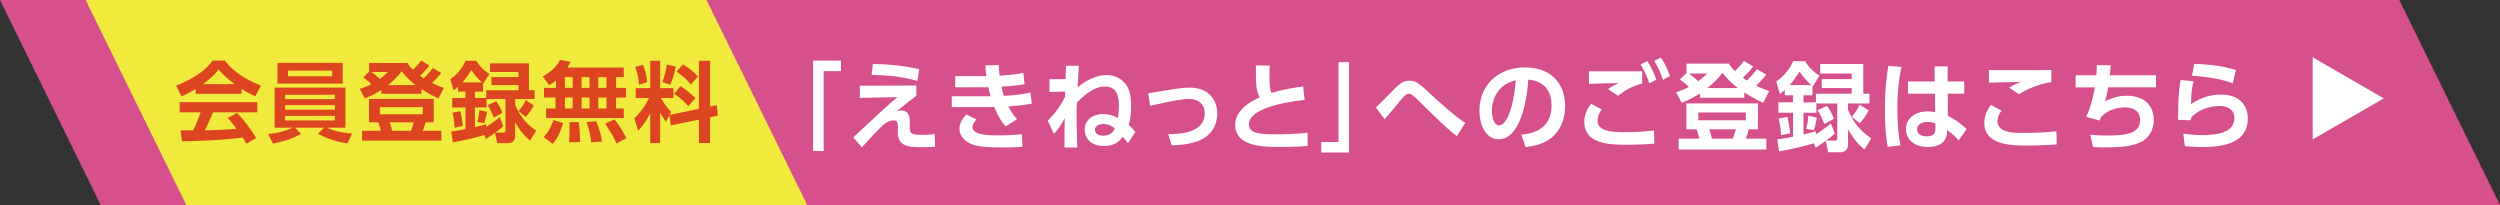 <svg xmlns="http://www.w3.org/2000/svg" viewBox="0 0 605.56 49.666"><rect x="0" y="0" width="605.56" height="49.666" fill="#333333" stroke="none"/><path fill="#D7508E" d="M24.4 49.666h581.16L581.159 0H0z"/><path fill="#EFEA3C" d="M45.139 49.666H195.53L171.129 0H20.739z"/><g fill="#FFF"><path d="M196.958 14.682h6.737v2.55h-4.187v19.344h-2.55V14.682zM221.958 20.717v2.479c-2.292 1.754-2.55 1.965-4.749 3.766.351-.094.631-.188 1.053-.188 2.105 0 2.105 1.871 2.105 3.041v.842c0 1.639.117 2.012 3.228 2.012 1.029 0 2.105-.117 2.807-.188l.094 3.064c-.866.047-1.778.094-3.369.094-2.62 0-5.637 0-5.637-3.531v-1.311c0-.842 0-1.637-1.076-1.637-.631 0-1.637.35-2.526 1.17-1.287 1.145-3.579 3.672-5.123 5.355l-2.082-2.408c.351-.328 3.626-3.369 4.538-4.211 4.14-3.836 4.889-4.468 6.175-5.544l-9.123.188v-2.947l13.685-.046zm.257-1.123c-2.784-.748-5.731-1.356-11.088-1.45l.304-2.644c3.79.047 7.556.398 11.228 1.264l-.444 2.83zM249.951 25.091c-1.801.352-3.415.514-5.708.678a13.886 13.886 0 002.105 3.088l-2.737 1.754c-1.544-1.73-2.316-3.602-2.76-4.701-.538.023-1.1.023-1.263.023h-9.053v-2.62h8.374c.351 0 .702.023 1.053 0-.047-.117-.304-1.006-.562-2.199-.515.023-.584.023-.889.023h-7.134v-2.689h7.555c-.14-1.287-.21-1.731-.257-2.62l3.251-.07c.023.982.117 1.848.21 2.573 1.988-.117 3.79-.281 5.754-.679l.281 2.737c-1.708.327-3.859.515-5.59.607.117.608.327 1.544.584 2.223 2.503-.141 4.515-.351 6.41-.818l.376 2.69zm-13.427 3.836c-.725.818-.959 1.334-.959 1.801 0 1.754 2.784 2.059 6.082 2.059 2.901 0 4.725-.164 5.895-.281l.117 3.041c-1.099.07-2.222.164-5.24.164-5.169.023-6.479-.537-7.438-.959-1.263-.584-2.573-1.848-2.573-3.531 0-1.006.328-2.059 1.661-3.51l2.455 1.216zM253.782 29.208a19.855 19.855 0 004.187-5.732c0-.187.047-1.028.047-1.31l-3.813.117v-3.111h3.906c.023-.468.094-2.736.117-3.251h3.088c-.141 2.643-.211 3.836-.281 5.216 1.427-1.146 4.07-2.947 6.971-2.947 1.871 0 3.602.749 4.702 2.246.936 1.286 1.263 2.854 1.263 5.379 0 1.357-.117 2.971-.562 4.398.304.279 1.076 1.146 1.614 1.73l-1.825 2.783c-.187-.303-.725-1.076-1.24-1.613-.702.982-1.825 2.246-4.538 2.246-3.696 0-4.678-2.387-4.678-3.953 0-2.457 2.082-3.768 4.491-3.768 1.871 0 3.018.68 3.532.959.117-.631.257-1.496.257-2.971 0-2.362-.468-4.654-3.392-4.654-2.082 0-4.07 1.169-6.783 3.859-.047 1.217-.07 1.73-.07 2.971 0 2.645.117 5.965.164 7.93h-3.087c0-3.414 0-3.789.046-7.135-.865 1.615-1.497 2.645-2.62 3.814l-1.496-3.203zm13.45.819c-.678 0-1.988.258-1.988 1.404 0 1.332 1.497 1.426 2.082 1.426 1.567 0 2.315-.865 2.713-1.707-.445-.375-1.357-1.123-2.807-1.123zM282.969 32.505c2.947-.023 8.842-.326 8.842-5.051 0-2.129-1.474-3.486-3.743-3.486-1.965 0-4.468.561-9.474 1.66l-.468-3.041c.936-.116 5.123-.842 5.965-.959 1.638-.257 2.807-.397 4.117-.397 4.584 0 6.643 3.041 6.643 6.292 0 1.287-.351 5.287-5.216 6.832-2.105.678-4.375.818-5.825.842l-.841-2.692zM316.017 24.202c-1.918.188-13.498 1.52-13.498 5.895 0 2.27 2.667 2.432 6.644 2.432 3.906 0 6.314-.256 7.578-.373v3.205c-1.357.092-3.322.232-6.666.232-3.883 0-10.878 0-10.878-5.355 0-3.883 4.444-5.965 5.966-6.667-.912-1.474-.959-3.298-.959-7.719h3.344a77.307 77.307 0 00-.047 2.76c0 2.082.07 3.111.516 3.906 1.332-.421 3.041-.912 7.625-1.59l.375 3.274zM326.771 36.951h-6.736v-2.549h4.188V15.056h2.549v21.895zM352.872 32.974c-2.244-1.707-4.771-4.164-8.141-7.508-.771-.75-1.637-1.638-2.314-2.2-.516-.421-.818-.562-1.17-.562-.375 0-.771.117-1.918 1.497-1.311 1.567-2.598 3.135-3.93 4.678l-2.129-2.854c.912-.771 4.537-4.584 5.357-5.287.912-.771 1.66-1.193 2.76-1.193 1.637 0 2.525.819 4.912 3.041 1.193 1.123 4.211 3.791 5.613 4.935 1.592 1.311 2.504 1.92 3.018 2.246l-2.058 3.207zM368.515 32.623c2.947-.279 7.299-1.402 7.299-7.088 0-3.648-1.965-5.988-5.639-6.245-.396 6.385-2.361 14.456-7.18 14.456-2.971 0-4.633-3.344-4.633-6.854 0-6.737 5.053-10.549 10.971-10.549 6.971 0 9.779 4.538 9.779 9.333 0 2.762-.891 5.662-3.229 7.627-1.639 1.379-4 2.082-6.363 2.314l-1.005-2.994zm-7.135-5.661c0 1.1.352 3.416 1.756 3.416 1.238 0 3.297-2.457 4.021-10.924-3.578.772-5.777 3.649-5.777 7.508zM387.995 26.541c-.867 1.1-1.029 2.012-1.029 2.668 0 2.479 3.18 2.807 6.059 2.807 3.461 0 5.566-.188 7.625-.398l.07 3.182c-1.639.117-3.695.258-6.434.258-4.023 0-10.525 0-10.525-5.545 0-1.801.678-3.018 1.637-4.373l2.597 1.401zm9.777-6.315c-2.152.608-3.697 1.31-5.848 2.971l-2.41-1.614c.842-.607 1.498-.936 2.619-1.45-2.127.023-5.191.094-7.25.188v-3.064c1.59.047 3.813.023 6.479.023 1.801 0 5.498 0 6.41-.023v2.969zm1.217-5.427c.959 1.427 1.52 2.667 2.221 4.491l-1.707.912c-.631-1.895-1.1-2.924-2.105-4.585l1.591-.818zm3.297-.865c.982 1.427 1.521 2.666 2.223 4.491l-1.707.912c-.633-1.895-1.123-2.947-2.105-4.562l1.589-.841zM411.755 22.635c-1.941 1.24-3.346 1.825-4.398 2.269L406 22.331c.82-.281 1.826-.585 3.088-1.264-.654-.654-1.355-1.263-2.176-1.777l1.592-1.591v-2.292h10.293c.35.585.561.936 1.449 1.824 1.287-1.286 1.707-1.848 2.176-2.479l2.223 1.333c-.375.515-1.029 1.381-2.504 2.737.398.28.865.608 1.006.701a28.741 28.741 0 002.434-2.76l2.246 1.31a18.65 18.65 0 01-2.48 2.667c1.428.702 2.387 1.053 3.182 1.31l-1.451 2.854c-.795-.375-2.432-1.146-4.561-2.502v1.263h-10.76v-1.03zm14.058 2.409v6.27h-2.199a30.758 30.758 0 01-.727 2.268h4.961v2.645h-21.24v-2.645h5.006a14.496 14.496 0 00-.656-2.268h-2.479v-6.27h17.334zm-16.726-7.228c.959.632 1.918 1.544 2.246 1.871 1.146-.865 1.59-1.286 2.199-1.871h-4.445zm2.293 9.428v1.895h11.508v-1.895H411.38zm9.59-5.919c-1.988-1.497-3.088-2.877-3.742-3.696-.678.843-1.66 2.105-3.648 3.696h7.39zm-6.971 9.989c.328.865.398 1.191.68 2.268h5.029c.35-.842.678-2.012.748-2.268h-6.457zM439.374 34.705c-1.777.563-5.217 1.381-8.445 1.965l-.42-2.924c.936-.117 1.918-.234 3.813-.631v-5.801h-3.557v-2.527h3.557v-1.708h-1.988v-1.286c-.398.351-.701.585-1.217.982l-.865-3.064c1.637-1.006 3.322-3.018 4.07-4.889h2.924c.771 1.356 2.059 2.666 3.484 3.485l-1.613 2.597-.094-.047v2.222h-2.176v1.708h3.018v-2.082h8.656v-1.38h-7.252v-2.152h7.252v-1.356h-7.627V15.5h10.434v7.205h1.496v2.363h-5.191v1.543c1.121 2.527 2.385 4.703 5.637 6.924l-1.66 2.668c-1.965-1.732-2.645-2.645-3.977-4.912v3.602c0 1.777-1.334 1.988-1.779 1.988h-3.041l-.561-2.76c-.959.678-1.613 1.123-2.457 1.637l-.421-1.053zm-6.434-6.385c.258 1.006.609 2.971.68 3.953l-2.199.467a22.144 22.144 0 00-.586-4.023l2.105-.397zm5.801-7.72c-.139-.117-1.871-1.66-2.83-3.298-.771 1.192-1.52 2.292-2.408 3.298h5.238zm5.686 11.72c-.469.443-.889.842-2.082 1.73h2.035c.49 0 .654-.094.654-.586v-8.396h-5.076v2.246h-3.111v5.262a37.151 37.151 0 002.971-.795l.047.748c.398-.256 2.152-1.332 3.627-2.643l.935 2.434zm-4.352-3.815c-.117.773-.443 2.223-.725 3.018l-1.848-.303c.35-1.334.49-2.598.537-3.205l2.036.49zm2.481-2.853c1.145 1.639 1.449 2.527 1.637 3.135l-2.316 1.264c-.514-1.381-.771-2.035-1.637-3.346l2.316-1.053zm10.058 1.076a12.08 12.08 0 01-2.152 3.111l-1.918-1.566c.959-1.123 1.449-1.895 1.895-2.924l2.175 1.379zM460.583 16.202c-.35 1.685-.982 4.795-.982 10.223 0 5.074.516 7.625.748 8.795l-3.109.35c-.211-1.238-.656-3.883-.656-9.1 0-3.601.211-6.923.818-10.501l3.181.233zm15.205 3.532v2.947h-4l.023 5.404c1.941.889 3.742 2.363 4.537 3.205l-1.941 2.736c-.912-1.123-1.59-1.66-2.76-2.527l-.023.492c-.141 2.947-2.596 3.602-4.678 3.602-3.672 0-5.264-2.15-5.264-4.326 0-2.457 2.035-4.281 5.24-4.281.865 0 1.402.117 1.824.211l-.047-4.515h-6.549v-2.947h6.479l-.023-3.649h3.158v3.649h4.024zm-6.994 10.199c-.422-.164-.959-.398-1.871-.398-1.193 0-2.551.469-2.551 1.779 0 1.076.936 1.707 2.387 1.707 1.777 0 2.035-.959 2.035-1.895v-1.193zM484.835 26.798c-.865 1.1-.982 2.059-.982 2.598 0 2.807 4.164 2.807 6.082 2.807 4.258 0 6.713-.258 8.188-.398l.047 3.182c-1.123.07-3.533.258-7.041.258-3.789 0-10.48 0-10.48-5.521 0-1.637.586-2.877 1.615-4.326l2.571 1.4zm12.047-6.876c-2.176.21-5.426 1.356-7.859 2.9l-2.34-1.591c1.17-.702 1.709-.936 2.877-1.403-1.238.047-6.666.141-7.789.21v-3.063c3.859.046 14.059 0 15.111-.023v2.97zM522.233 18.237v2.924H510.63c-.256 1.614-.396 2.223-.795 3.415 1.545-.795 3.229-1.38 5.334-1.38 4.912 0 6.525 3.088 6.525 5.825 0 2.479-1.285 4.443-3.041 5.334-1.871.936-4.023 1.332-8.748 1.332-1.402 0-2.082-.047-2.924-.07l-.678-2.994c.537.047 1.848.188 4.188.188 4.047 0 7.883-.258 7.883-3.719 0-2.527-2.035-3.064-3.65-3.064-1.449 0-3.93.352-5.754 2.27-.258.514-.305.654-.396.912l-3.252-.912c.912-1.895 1.66-4.468 2.105-7.135h-4.656v-2.924h5.006c.07-.865.094-1.38.117-2.456l3.393.023c-.094 1.006-.117 1.17-.258 2.433h11.204zM531.351 19.688c-.422 1.567-.563 2.69-.633 5.544 2.246-1.521 4.586-2.316 7.275-2.316 5.379 0 6.479 3.671 6.479 5.73 0 5.24-4.467 6.971-10.9 6.971-2.152 0-3.531-.141-4.35-.232l-.375-3.018c1.076.139 2.689.35 4.654.35 6.059 0 7.721-1.824 7.721-4.188 0-1.684-1.311-2.854-3.58-2.854-2.689 0-5.473 1.123-6.924 2.877-.023.281-.047.375-.07.586l-3.064-.117c.07-5.474.117-6.69.609-9.637l3.158.304zm9.472.514c-.654-.257-3.695-1.497-9.871-1.824l.537-2.9c4.773.163 7.533.701 10.105 1.474l-.771 3.25z"/></g><g fill="#DC4520"><path d="M47.382 21.56c-1.692 1.016-2.75 1.48-3.405 1.776l-1.311-2.601c5.139-2.01 7.656-4.357 8.798-6.049h3.003c1.142 1.438 3.215 3.807 8.734 6.049l-1.354 2.58c-.677-.297-1.713-.74-3.341-1.798v1.205H47.382V21.56zm12.266 13.26c-.232-.424-.381-.74-.846-1.502-2.728.318-6.175.74-14.719.91l-.338-2.664c.275 0 2.538.02 3.024.02.613-1.162 1.332-2.896 1.819-4.377h-5.076v-2.474h18.823v2.474H51.612c-.804 1.883-1.333 3.088-1.988 4.357.677 0 4.208-.086 7.677-.361-.465-.633-1.015-1.332-2.136-2.621l2.242-1.205c2.411 2.389 4.208 5.35 4.653 6.068l-2.412 1.375zm-2.813-14.445c-2.284-1.691-3.341-2.918-3.891-3.574-1.015 1.417-2.517 2.645-3.807 3.574h7.698zM84.174 34.714c-2.305-.275-4.97-1.121-7.148-2.326l1.48-1.459h-7.043l1.438 1.5c-1.227.721-3.13 1.65-6.789 2.348l-1.163-2.326c1.882-.146 4.082-.613 5.943-1.521h-4.378v-9.708h17.173v9.708h-4.504c1.84.846 4.187 1.311 6.091 1.416l-1.1 2.368zm-1.163-19.478v4.991H67.213v-4.991h15.798zm-13.958 7.719v1.058h12.055v-1.058H69.053zm0 2.517v1.1h12.055v-1.1H69.053zm0 2.602v1.1h12.055v-1.1H69.053zm.719-10.976v1.374h10.68v-1.374h-10.68zM92.353 21.792c-1.755 1.121-3.024 1.65-3.976 2.052l-1.227-2.326c.74-.254 1.65-.529 2.792-1.143-.592-.592-1.227-1.142-1.967-1.606l1.438-1.438v-2.072h9.305c.317.528.508.846 1.312 1.649 1.163-1.163 1.543-1.671 1.967-2.242l2.009 1.206c-.338.465-.93 1.247-2.263 2.474.359.254.782.55.909.635a26.06 26.06 0 002.2-2.495l2.03 1.184a16.966 16.966 0 01-2.242 2.411c1.29.635 2.157.952 2.876 1.185l-1.311 2.58a34.914 34.914 0 01-4.124-2.263v1.142h-9.729v-.933zm12.71 2.179v5.667h-1.988a27.331 27.331 0 01-.656 2.051h4.483v2.391H87.7v-2.391h4.526a13.065 13.065 0 00-.592-2.051h-2.242v-5.667h15.671zm-15.122-6.535c.867.571 1.734 1.396 2.03 1.692 1.037-.783 1.438-1.163 1.988-1.692h-4.018zm2.073 8.522v1.713h10.405v-1.713H92.014zm8.671-5.35c-1.797-1.354-2.792-2.602-3.384-3.342-.613.762-1.501 1.903-3.299 3.342h6.683zm-6.302 9.03c.296.783.359 1.078.613 2.051h4.547c.317-.76.613-1.818.677-2.051h-5.837zM117.323 32.705c-1.607.508-4.716 1.248-7.635 1.777l-.38-2.645c.846-.105 1.734-.211 3.447-.57v-5.244h-3.215v-2.285h3.215v-1.544h-1.798v-1.163c-.359.317-.634.528-1.1.888l-.783-2.771c1.48-.909 3.003-2.728 3.68-4.42h2.644c.698 1.227 1.861 2.411 3.151 3.151l-1.459 2.348-.085-.042v2.009h-1.967v1.544h2.729v-1.883h7.825v-1.247h-6.556v-1.946h6.556v-1.227h-6.895v-2.094h9.433v6.514h1.354v2.137h-4.695v1.396c1.015 2.283 2.157 4.25 5.097 6.26l-1.501 2.41c-1.777-1.564-2.39-2.389-3.596-4.441v3.258c0 1.607-1.205 1.797-1.607 1.797h-2.75l-.508-2.494a37.288 37.288 0 01-2.22 1.48l-.381-.953zm-5.816-5.774c.233.91.55 2.686.613 3.574l-1.988.424a20.054 20.054 0 00-.529-3.639l1.904-.359zm5.245-6.979c-.127-.105-1.692-1.501-2.559-2.981-.698 1.078-1.375 2.072-2.178 2.981h4.737zm5.139 10.596c-.423.402-.804.762-1.882 1.564h1.84c.444 0 .592-.084.592-.529v-7.591h-4.589v2.031h-2.813v4.758a34.12 34.12 0 002.686-.719l.042.676c.359-.232 1.945-1.205 3.278-2.389l.846 2.199zm-3.934-3.447c-.105.697-.401 2.008-.655 2.729l-1.671-.275c.317-1.205.444-2.348.486-2.898l1.84.444zm2.242-2.58c1.036 1.481 1.311 2.284 1.48 2.834l-2.093 1.141c-.465-1.246-.698-1.84-1.48-3.023l2.093-.952zm9.094.973a10.932 10.932 0 01-1.946 2.813l-1.734-1.416c.867-1.016 1.311-1.715 1.713-2.644l1.967 1.247zM134.658 19.487c-.846.698-1.163.867-1.649 1.121l-1.565-2.094c2.96-1.629 3.807-3.193 4.188-4.019l2.538.486c-.169.423-.275.677-.74 1.375h13.662v2.326h-1.861v2.602h2.411v2.347h-2.411v2.643h1.861v2.328H132.27v-2.328h2.284v-2.643h-2.792v-2.347h2.897v-1.797zm1.756 10.321c-.994 3.193-1.819 4.271-2.559 5.033l-2.199-1.629c.634-.635 1.565-1.713 2.411-4.145l2.347.741zm.422-11.124v2.602h1.882v-2.602h-1.882zm0 4.948v2.643h1.882v-2.643h-1.882zm3.321 5.922c.275 1.416.36 3.828.338 4.863l-2.644.043c.042-.697.106-1.523.106-2.75 0-.951-.021-1.627-.063-2.094l2.263-.062zm.719-10.87v2.602h1.925v-2.602h-1.925zm0 4.948v2.643h1.925v-2.643h-1.925zm3.532 5.731c.169.424 1.248 3.109 1.417 4.928l-2.623.17c-.296-2.283-.592-3.363-1.142-4.906l2.348-.192zm.508-10.679v2.602h1.988v-2.602h-1.988zm0 4.948v2.643h1.988v-2.643h-1.988zm3.933 5.287c1.163 1.459 1.882 2.623 2.876 4.547l-2.411 1.291c-.275-.678-.783-1.947-2.75-4.822l2.285-1.016zM162.145 27.925l-.846 1.586c-.761-1.035-1.269-1.988-1.396-2.221v7.359h-2.411v-7.232c-.973 1.967-1.84 3.066-2.919 4.252l-.93-3.025c2.051-1.881 3.13-4.039 3.553-4.906h-3.214v-2.39h3.511v-6.62h2.411v6.62h3.215v2.39h-2.982c.952 1.818 1.861 2.75 2.453 3.363l-.402.74 7.106-1.48V14.708H172V25.81l1.628-.338.254 2.537-1.882.403v6.219h-2.707v-5.648l-6.789 1.396-.359-2.454zm-6.366-12.224c.233.677.825 2.327.994 4.188l-2.009.656c-.084-1.903-.55-3.342-.909-4.357l1.924-.487zm7.91.403c-.211 1.121-.761 3.172-1.354 4.462l-1.903-.719c.656-1.586.952-3.235 1.079-4.209l2.178.466zm1.121 4.757c1.354.804 2.559 1.819 3.616 2.919l-1.734 1.946c-1.417-1.692-2.581-2.454-3.426-2.982l1.544-1.883zm.613-5.265c1.988 1.163 3.045 2.306 3.637 2.939l-1.713 1.946c-1.121-1.333-2.178-2.242-3.468-3.13l1.544-1.755z"/></g><path fill="#FFF" d="M577.405 23.828l-17.215 9.941v-19.88l17.215 9.939z"/></svg>
